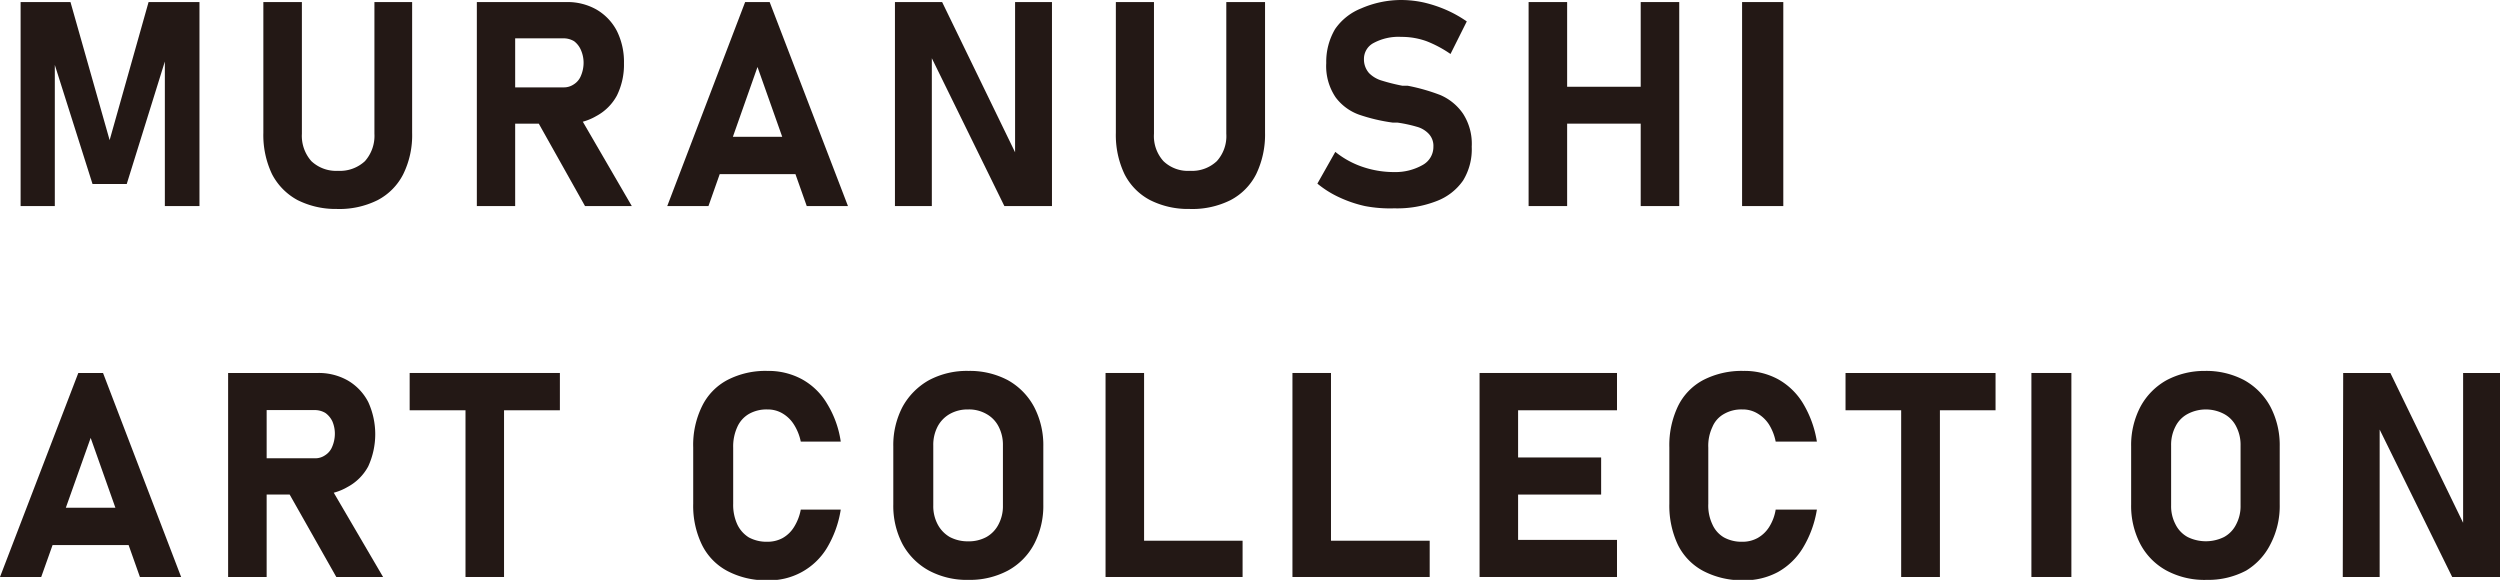 <svg xmlns="http://www.w3.org/2000/svg" viewBox="0 0 121.32 28.14"><defs><style>.cls-1{fill:#231815;}</style></defs><g id="レイヤー_2" data-name="レイヤー 2"><g id="レイヤー_1-2" data-name="レイヤー 1"><path class="cls-1" d="M7.21.1H9.68V10H8V2.32l.07.44L6.15,8.93H4.49l-1.9-6,.07-.58V10H1V.1H3.42l1.9,6.7Z"/><path class="cls-1" d="M14.44,9.71A3,3,0,0,1,13.2,8.45a4.41,4.41,0,0,1-.42-2V.1h1.87V6.49a1.85,1.85,0,0,0,.46,1.33,1.75,1.75,0,0,0,1.29.47,1.78,1.78,0,0,0,1.31-.47,1.85,1.85,0,0,0,.46-1.33V.1H20V6.45a4.28,4.28,0,0,1-.43,2,2.9,2.9,0,0,1-1.24,1.26,4.15,4.15,0,0,1-2,.43A4.11,4.11,0,0,1,14.44,9.71Z"/><path class="cls-1" d="M23.14.1H25V10H23.14Zm.75,4.14h3.45a.85.85,0,0,0,.51-.15.87.87,0,0,0,.34-.41,1.61,1.61,0,0,0,.13-.61,1.52,1.52,0,0,0-.12-.62A1.06,1.06,0,0,0,27.86,2a1,1,0,0,0-.52-.14H23.89V.1H27.5a2.85,2.85,0,0,1,1.44.36,2.57,2.57,0,0,1,1,1.05,3.38,3.38,0,0,1,.34,1.56,3.38,3.38,0,0,1-.34,1.56,2.44,2.44,0,0,1-1,1A2.7,2.7,0,0,1,27.5,6H23.89ZM26,5.74l2-.32L30.66,10H28.39Z"/><path class="cls-1" d="M36.16.1h1.19L41.15,10h-2L36.76,3.25,34.38,10h-2Zm-2,6.54h5.23V8.45H34.19Z"/><path class="cls-1" d="M43.43.1h2.29l3.7,7.62-.16.18V.1h1.79V10H48.74l-3.68-7.5.16-.18V10H43.43Z"/><path class="cls-1" d="M55.81,9.71a2.9,2.9,0,0,1-1.24-1.26,4.41,4.41,0,0,1-.42-2V.1H56V6.49a1.81,1.81,0,0,0,.46,1.33,1.71,1.71,0,0,0,1.29.47,1.75,1.75,0,0,0,1.3-.47,1.81,1.81,0,0,0,.46-1.33V.1h1.88V6.45a4.41,4.41,0,0,1-.43,2,2.9,2.9,0,0,1-1.24,1.26,4.15,4.15,0,0,1-2,.43A4.08,4.08,0,0,1,55.81,9.71Z"/><path class="cls-1" d="M66.24,10A6,6,0,0,1,65,9.58a4.84,4.84,0,0,1-1.07-.67l.87-1.54a4.28,4.28,0,0,0,1.33.73,4.73,4.73,0,0,0,1.54.25A2.67,2.67,0,0,0,69.05,8a1,1,0,0,0,.51-.88h0a.85.85,0,0,0-.23-.63,1.24,1.24,0,0,0-.58-.34,6.69,6.69,0,0,0-.93-.2h-.08l-.15,0a8.56,8.56,0,0,1-1.65-.39,2.45,2.45,0,0,1-1.12-.83,2.7,2.7,0,0,1-.46-1.67h0a3.12,3.12,0,0,1,.43-1.65,2.78,2.78,0,0,1,1.26-1A4.87,4.87,0,0,1,68,0a5.2,5.2,0,0,1,1.09.12,6.32,6.32,0,0,1,1.09.36,5.88,5.88,0,0,1,1,.56l-.79,1.58A5.66,5.66,0,0,0,69.23,2,3.56,3.56,0,0,0,68,1.79a2.55,2.55,0,0,0-1.33.29.87.87,0,0,0-.48.79h0a1,1,0,0,0,.25.68,1.44,1.44,0,0,0,.61.36,9.52,9.52,0,0,0,1,.25h.11l.08,0h.07a9.32,9.32,0,0,1,1.58.45A2.56,2.56,0,0,1,71,5.52a2.69,2.69,0,0,1,.42,1.6h0A2.89,2.89,0,0,1,71,8.76a2.74,2.74,0,0,1-1.29,1,5.27,5.27,0,0,1-2.05.35A6.43,6.43,0,0,1,66.24,10Z"/><path class="cls-1" d="M74.18.1h1.87V10H74.18Zm.87,4.11h5.79V6H75.05ZM79.62.1h1.87V10H79.62Z"/><path class="cls-1" d="M86.54,10h-2V.1h2Z"/><path class="cls-1" d="M3.8,18.1H5L8.79,28h-2L4.4,21.25,2,28H0Zm-2,6.54H7.05v1.81H1.83Z"/><path class="cls-1" d="M11.07,18.1h1.87V28H11.07Zm.75,4.14h3.46a.84.84,0,0,0,.5-.15.87.87,0,0,0,.34-.41,1.61,1.61,0,0,0,.13-.61,1.52,1.52,0,0,0-.12-.62,1.06,1.06,0,0,0-.34-.41,1,1,0,0,0-.51-.14H11.82V18.1h3.61a2.85,2.85,0,0,1,1.44.36,2.57,2.57,0,0,1,1,1.05,3.75,3.75,0,0,1,0,3.12,2.44,2.44,0,0,1-1,1,2.7,2.7,0,0,1-1.43.37H11.82Zm2.09,1.5,2-.32L18.59,28H16.32Z"/><path class="cls-1" d="M19.88,18.1h7.29v1.81H19.88Zm2.71.82h1.87V28H22.59Z"/><path class="cls-1" d="M35.3,27.71a2.88,2.88,0,0,1-1.23-1.26,4.32,4.32,0,0,1-.43-2V21.71a4.25,4.25,0,0,1,.43-2,2.85,2.85,0,0,1,1.23-1.27A4,4,0,0,1,37.24,18a3.41,3.41,0,0,1,1.67.4,3.21,3.21,0,0,1,1.22,1.18,4.84,4.84,0,0,1,.67,1.85H38.86a2.47,2.47,0,0,0-.34-.84,1.63,1.63,0,0,0-.55-.53,1.4,1.4,0,0,0-.73-.19,1.72,1.72,0,0,0-.9.22,1.38,1.38,0,0,0-.56.63,2.27,2.27,0,0,0-.2,1v2.73a2.27,2.27,0,0,0,.2,1,1.49,1.49,0,0,0,.56.63,1.81,1.81,0,0,0,.9.21,1.53,1.53,0,0,0,.74-.18,1.54,1.54,0,0,0,.55-.53,2.44,2.44,0,0,0,.33-.85H40.8a5.18,5.18,0,0,1-.67,1.86,3.26,3.26,0,0,1-2.89,1.57A4,4,0,0,1,35.3,27.71Z"/><path class="cls-1" d="M45.08,27.69a3.22,3.22,0,0,1-1.28-1.28,4,4,0,0,1-.45-1.93V21.66a4,4,0,0,1,.45-1.92,3.31,3.31,0,0,1,1.28-1.29A3.9,3.9,0,0,1,47,18a3.93,3.93,0,0,1,1.91.45,3.22,3.22,0,0,1,1.27,1.29,4,4,0,0,1,.45,1.92v2.82a4,4,0,0,1-.45,1.93,3.13,3.13,0,0,1-1.27,1.28,3.93,3.93,0,0,1-1.91.45A3.9,3.9,0,0,1,45.08,27.69Zm2.79-1.63a1.47,1.47,0,0,0,.59-.62,1.88,1.88,0,0,0,.21-.91V21.62a1.92,1.92,0,0,0-.21-.92,1.45,1.45,0,0,0-.59-.61,1.7,1.7,0,0,0-.89-.22,1.75,1.75,0,0,0-.89.22,1.51,1.51,0,0,0-.59.61,1.92,1.92,0,0,0-.21.92v2.91a1.88,1.88,0,0,0,.21.91,1.53,1.53,0,0,0,.59.62,1.86,1.86,0,0,0,.89.21A1.8,1.8,0,0,0,47.87,26.06Z"/><path class="cls-1" d="M53.65,18.1h1.87V28H53.65Zm.83,8.14H60.3V28H54.48Z"/><path class="cls-1" d="M62.72,18.1h1.87V28H62.72Zm.83,8.14h5.83V28H63.55Z"/><path class="cls-1" d="M71.8,18.1h1.87V28H71.8Zm.67,0h6v1.81h-6Zm0,4.1H77.7V24H72.47Zm0,4h6V28h-6Z"/><path class="cls-1" d="M82.66,27.71a2.88,2.88,0,0,1-1.23-1.26,4.45,4.45,0,0,1-.42-2V21.71a4.38,4.38,0,0,1,.42-2,2.85,2.85,0,0,1,1.23-1.27A4.06,4.06,0,0,1,84.6,18a3.42,3.42,0,0,1,1.68.4,3.28,3.28,0,0,1,1.22,1.18,5.19,5.19,0,0,1,.67,1.85h-2a2.46,2.46,0,0,0-.33-.84,1.66,1.66,0,0,0-.56-.53,1.37,1.37,0,0,0-.73-.19,1.68,1.68,0,0,0-.89.22,1.28,1.28,0,0,0-.56.63,2.13,2.13,0,0,0-.2,1v2.73a2.13,2.13,0,0,0,.2,1,1.37,1.37,0,0,0,.56.63,1.78,1.78,0,0,0,.89.21,1.5,1.5,0,0,0,.74-.18,1.57,1.57,0,0,0,.56-.53,2.25,2.25,0,0,0,.32-.85h2a5.18,5.18,0,0,1-.68,1.86,3.3,3.3,0,0,1-1.21,1.17,3.42,3.42,0,0,1-1.68.4A4.06,4.06,0,0,1,82.66,27.71Z"/><path class="cls-1" d="M89.56,18.1h7.28v1.81H89.56Zm2.7.82h1.88V28H92.26Z"/><path class="cls-1" d="M100.52,28H98.58V18.1h1.94Z"/><path class="cls-1" d="M105.14,27.69a3.13,3.13,0,0,1-1.27-1.28,4,4,0,0,1-.45-1.93V21.66a4,4,0,0,1,.45-1.92,3.22,3.22,0,0,1,1.27-1.29A3.9,3.9,0,0,1,107,18a3.93,3.93,0,0,1,1.91.45,3.22,3.22,0,0,1,1.27,1.29,4,4,0,0,1,.45,1.92v2.82a4,4,0,0,1-.45,1.93A3.13,3.13,0,0,1,109,27.69a3.93,3.93,0,0,1-1.91.45A3.9,3.9,0,0,1,105.14,27.69Zm2.79-1.63a1.41,1.41,0,0,0,.59-.62,1.88,1.88,0,0,0,.21-.91V21.62a1.92,1.92,0,0,0-.21-.92,1.39,1.39,0,0,0-.59-.61,1.89,1.89,0,0,0-1.77,0,1.39,1.39,0,0,0-.59.61,1.92,1.92,0,0,0-.21.92v2.91a1.88,1.88,0,0,0,.21.91,1.41,1.41,0,0,0,.59.62,2,2,0,0,0,1.77,0Z"/><path class="cls-1" d="M113.71,18.1H116l3.7,7.62-.17.18V18.1h1.79V28H119l-3.69-7.5.17-.18V28h-1.79Z"/></g></g></svg>